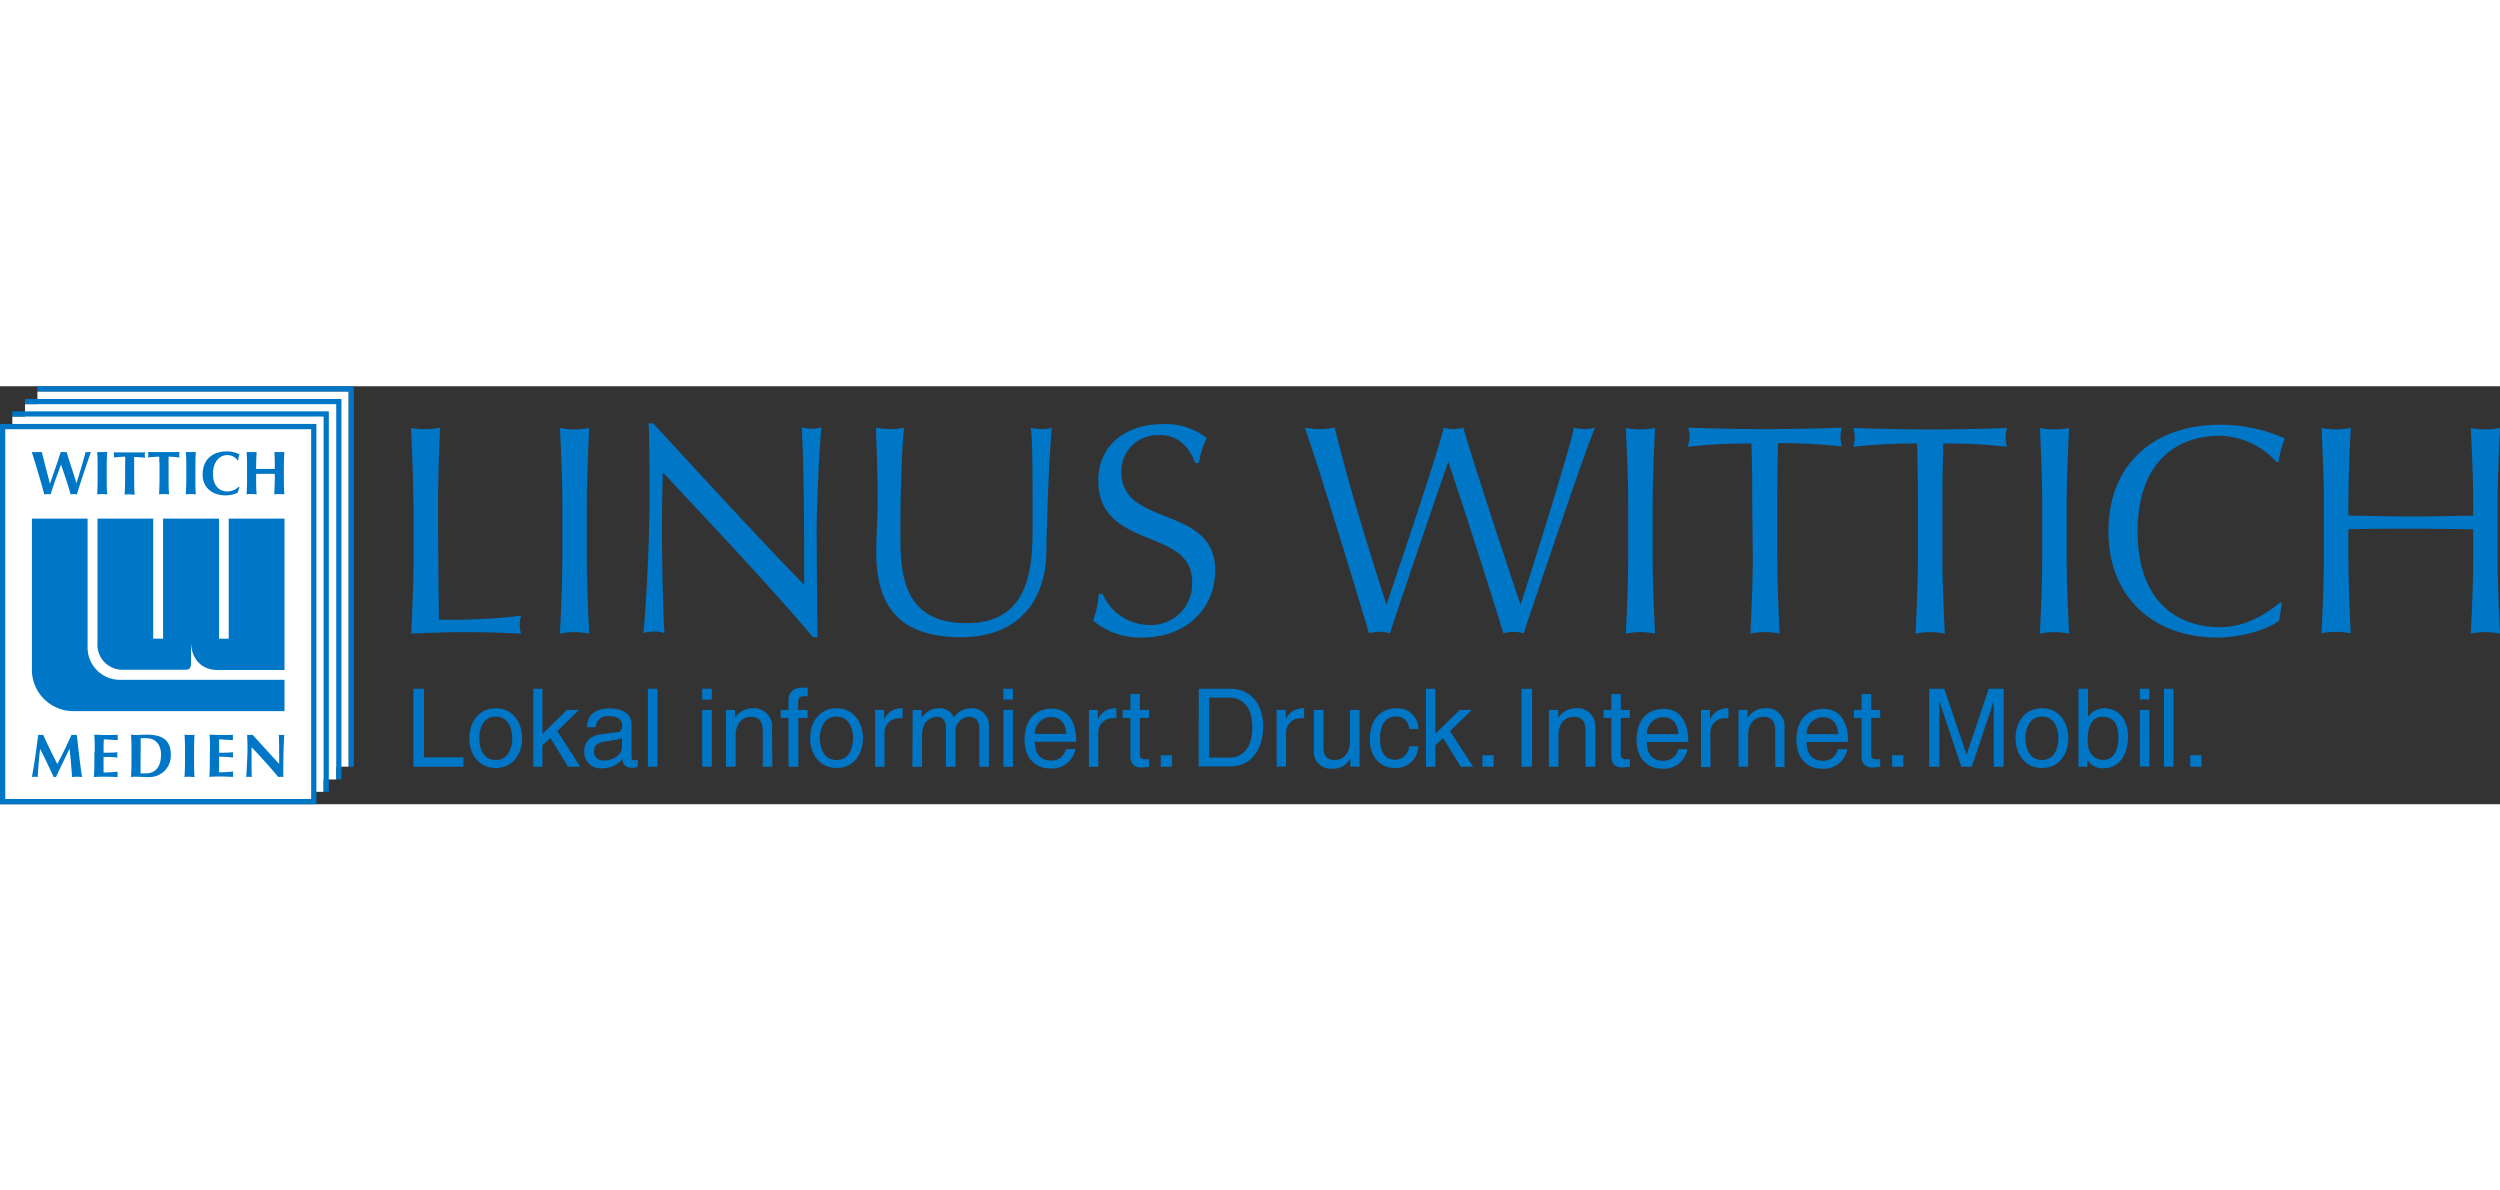 <?xml version="1.0" encoding="UTF-8" standalone="no"?><svg xmlns="http://www.w3.org/2000/svg" height="380" preserveAspectRatio="xMidYMid meet" viewBox="0 0 399.49 66.79" width="798">
  <rect x="0" y="0" width="399.49" height="66.79" fill="#333333" stroke="none"/>
  <defs>
    <style>.a{fill:#0076c6;}.b{fill:#fff;}</style>
  </defs>
  <path class="a" d="M66.05,19c0-4.1-.19-8.24-.38-12.33A13.63,13.63,0,0,0,68,6.85a13.61,13.61,0,0,0,2.33-.23C70.15,10.71,70,14.86,70,19c0,8,.09,13.62.14,18.29a95.25,95.25,0,0,0,13.14-.62,4.56,4.56,0,0,0,0,2.86c-2.9-.14-5.85-.24-8.76-.24s-5.86.1-8.81.24c.19-4.1.38-8.24.38-12.34V19Zm23.81,0c0-4.1-.19-8.24-.38-12.33a13.73,13.73,0,0,0,2.34.23,13.61,13.61,0,0,0,2.33-.23c-.19,4.09-.38,8.24-.38,12.33v8.19c0,4.1.19,8.24.38,12.34a11.48,11.48,0,0,0-4.67,0c.19-4.1.38-8.24.38-12.34ZM129.92,40.1c-7.24-8.53-15.91-17.67-24-26.34-.05,1.76-.14,4.62-.14,9.67,0,4.09.19,14.14.42,16a6.46,6.46,0,0,0-1.66-.24,7.91,7.91,0,0,0-1.76.24c.38-2.24,1-14.43,1-20.72,0-6,0-10.62-.15-12.76h.77c7.76,8.43,18.28,19.9,24.1,25.76,0-8.52,0-17.81-.38-25.15a6,6,0,0,0,1.61.24,5.42,5.42,0,0,0,1.53-.24c-.29,2.81-.76,12.24-.76,16,0,4.86.09,15.38.14,17.53ZM164.69,6.62a8.9,8.9,0,0,0,1.95.23,4.81,4.81,0,0,0,1.43-.23c-.38,4.42-.76,12.81-.86,19.76-.09,8.43-5,13.72-13.57,13.72-9.43,0-13.62-4.38-13.62-13.62,0-3,.23-5.15.23-7.53,0-5.24-.19-9.57-.28-12.33a14.76,14.76,0,0,0,2.48.23,9.81,9.81,0,0,0,2-.23c-.28,2.81-.57,9.28-.57,16.33,0,6.48,0,14.91,10.62,14.91C165,37.86,165,28.1,165,22.09,165,13,165,8.47,164.69,6.62Zm11.48,26.53a8.23,8.23,0,0,0,7.52,5,6.57,6.57,0,0,0,6.81-6.91c0-8.76-15-5-15-16.19,0-5.29,4-9,10.34-9a10.5,10.5,0,0,1,7,2.24,14.22,14.22,0,0,0-1.29,4H191c-.67-1.76-2.1-4.48-5.67-4.48a5.79,5.79,0,0,0-6.14,5.91c0,8.9,15,5.19,15,15.72,0,5.81-4.34,10.71-11.67,10.71a11.63,11.63,0,0,1-7.86-2.71,14.28,14.28,0,0,0,.91-4.24ZM208.5,6.62a13.82,13.82,0,0,0,2.39.23,13.7,13.7,0,0,0,2.38-.23c2.43,9.66,4.43,16.14,8.24,28.19h.09c1.72-5.24,7.91-23.29,9.1-28.19a6.08,6.08,0,0,0,1.57.23,6,6,0,0,0,1.57-.23c1.43,5.14,7.43,23.24,9.1,28.19H243c1.43-4.24,7.62-24.05,8.53-28.19a6.86,6.86,0,0,0,1.67.23,6.92,6.92,0,0,0,1.67-.23c-1.86,4.47-9.72,27.81-11.39,32.86a6.41,6.41,0,0,0-1.62-.24,6.55,6.55,0,0,0-1.62.24c-2.76-8.91-5.61-17.86-8.76-27.29h-.09c-1.53,4.38-6.34,18.38-9.29,27.29a5.93,5.93,0,0,0-3.34,0C217.22,34.29,210.36,11.66,208.5,6.62ZM260.18,19c0-4.1-.19-8.24-.38-12.33a13.63,13.63,0,0,0,2.34.23,13.61,13.61,0,0,0,2.33-.23c-.19,4.09-.38,8.24-.38,12.33v8.19c0,4.1.19,8.24.38,12.34a11.48,11.48,0,0,0-4.67,0c.19-4.1.38-8.24.38-12.34ZM280,19c0-3.28,0-6.57-.14-9.86a93.11,93.11,0,0,0-10.19.53A5.5,5.5,0,0,0,270,8.09a5.7,5.7,0,0,0-.24-1.47c4.09.14,8.19.23,12.29.23s8.19-.09,12.28-.23a5.72,5.72,0,0,0-.23,1.52,5.43,5.43,0,0,0,.23,1.48,93.11,93.11,0,0,0-10.19-.53C284,12.38,284,15.66,284,19v8.19c0,4.1.19,8.24.38,12.34a11.48,11.48,0,0,0-4.67,0c.19-4.1.38-8.24.38-12.34Zm26.48,0q0-4.92-.14-9.86a93.11,93.11,0,0,0-10.19.53,5.5,5.5,0,0,0,.24-1.53,5.7,5.7,0,0,0-.24-1.47c4.09.14,8.19.23,12.28.23s8.2-.09,12.29-.23a5.72,5.72,0,0,0-.23,1.52,5.43,5.43,0,0,0,.23,1.48,93.11,93.11,0,0,0-10.19-.53c-.09,3.29-.14,6.57-.14,9.86v8.19c0,4.1.19,8.24.38,12.34a11.48,11.48,0,0,0-4.67,0c.19-4.1.38-8.24.38-12.34Zm19.86,0c0-4.1-.19-8.24-.37-12.33a13.61,13.61,0,0,0,2.33.23,13.61,13.61,0,0,0,2.33-.23c-.19,4.09-.38,8.24-.38,12.33v8.19c0,4.1.19,8.24.38,12.34a11.43,11.43,0,0,0-4.66,0c.18-4.1.37-8.24.37-12.34Zm37.87,18.43c-1.19,1-5.15,2.72-9.91,2.72-10,0-17.38-6.24-17.38-17s7.33-17,17.86-17a25.21,25.21,0,0,1,10.33,2.19,16,16,0,0,0-1,3.72l-.28.09a12.7,12.7,0,0,0-9.05-4.24c-7.48,0-13.2,4.72-13.2,15.29s5.72,15.29,13.2,15.29c4.52,0,7.85-2.57,9.67-4l.19.19Zm31-18.43c0-4.1-.19-8.24-.39-12.33a13.73,13.73,0,0,0,2.34.23,13.61,13.61,0,0,0,2.33-.23c-.19,4.09-.38,8.24-.38,12.33v8.19c0,4.1.19,8.24.38,12.34a11.48,11.48,0,0,0-4.67,0c.2-4.1.39-8.24.39-12.34V22.86c-3.34-.05-6.62-.1-10-.1s-6.62,0-9.95.1v4.28c0,4.1.19,8.24.38,12.34a11.48,11.48,0,0,0-4.67,0c.19-4.1.38-8.24.38-12.34V19c0-4.1-.19-8.24-.38-12.33a13.63,13.63,0,0,0,2.34.23,13.61,13.61,0,0,0,2.33-.23c-.19,4.09-.38,8.24-.38,12.33v1.67c3.33.05,6.62.14,9.95.14s6.62-.09,10-.14Z"/>
  <rect class="b" height="59.96" width="49.74" x="5.98" y="0.83"/>
  <rect class="b" height="59.97" width="49.74" x="4" y="2.86"/>
  <rect class="b" height="59.97" width="49.74" x="1.97" y="4.84"/>
  <rect class="a" height="60.77" width="50.56" y="6.02"/>
  <rect class="b" height="59.09" width="48.88" x="0.84" y="6.86"/>
  <path class="a" d="M9.76,12.47c-.47,1.33-1.27,3.43-1.68,4.81a4.23,4.23,0,0,0-.5-.05,4.4,4.4,0,0,0-.51.05c-.42-1.72-1.83-6.34-2-6.76a7.75,7.75,0,0,0,.82,0c.27,0,.53,0,.8,0,.4,1.67.91,3.57,1.28,5H8c.58-1.65,1.41-4,1.69-5a3.89,3.89,0,0,0,.49,0,4.22,4.22,0,0,0,.49,0c.17.86,1.19,3.65,1.55,5h0c.5-1.65,1.27-4.18,1.45-5a2.85,2.85,0,0,0,.41,0,3.75,3.75,0,0,0,.45,0c-.27.75-1.61,4.59-2.24,6.76a4.23,4.23,0,0,0-.5-.05,4.63,4.63,0,0,0-.51.05c-.42-1.61-1-3.21-1.54-4.81Zm5.84.76c0-1.1,0-1.85-.08-2.71.21,0,.48,0,.8,0s.59,0,.81,0c-.06.86-.08,1.61-.08,2.71v1.33c0,1.1,0,1.86.08,2.72-.22,0-.48-.05-.81-.05a7.91,7.91,0,0,0-.8.05c.06-.86.08-1.62.08-2.72ZM20,12.11a6.24,6.24,0,0,0,0-.86c-.38,0-1.2.06-1.79.13A2.1,2.1,0,0,0,18.2,11a2,2,0,0,0-.05-.43c.89,0,1.33,0,2.55,0s1.65,0,2.49,0a2,2,0,0,0-.05.43,2.1,2.1,0,0,0,.05.43,17.22,17.22,0,0,0-1.75-.13c0,.14,0,.49,0,.86v2.45c0,1.1,0,1.86.08,2.72-.22,0-.48-.05-.8-.05s-.59,0-.81.05c.06-.86.08-1.62.08-2.72Zm5.44,0a6.24,6.24,0,0,0,0-.86c-.38,0-1.2.06-1.79.13a2.1,2.1,0,0,0,.05-.43,2,2,0,0,0-.05-.43c.89,0,1.33,0,2.55,0s1.66,0,2.49,0a2,2,0,0,0-.05.43,2.1,2.1,0,0,0,.05.43,17.22,17.22,0,0,0-1.75-.13c0,.14,0,.49,0,.86v2.45c0,1.1,0,1.86.08,2.72a7.91,7.91,0,0,0-.8-.05c-.33,0-.59,0-.81.05.06-.86.08-1.62.08-2.72V12.11Zm4.33,1.12c0-1.1,0-1.85-.08-2.71.21,0,.48,0,.8,0s.59,0,.8,0c-.05.86-.07,1.61-.07,2.71v1.33c0,1.1,0,1.86.07,2.72a6.42,6.42,0,0,0-1.6,0c.06-.86.08-1.62.08-2.72Zm8.51,2.91A3.69,3.69,0,0,0,38,17a4.36,4.36,0,0,1-2,.43c-2.27,0-3.62-1.42-3.62-3.27,0-2.71,1.84-3.75,3.89-3.75a4.47,4.47,0,0,1,2,.48,3.9,3.9,0,0,0-.22,1H38A2,2,0,0,0,36.26,11c-1,0-2.23.91-2.23,3s1.19,2.81,2.32,2.81a2.64,2.64,0,0,0,1.78-.73ZM43.91,14c-.5,0-1,0-1.49,0s-1,0-1.49,0v.55c0,1.1,0,1.86.08,2.72-.22,0-.48-.05-.8-.05s-.59,0-.81.05c.06-.86.08-1.62.08-2.72V13.23c0-1.1,0-1.85-.08-2.71.22,0,.48,0,.81,0s.58,0,.8,0c-.06.85-.08,1.61-.08,2.69l1.5,0,1.48,0c0-1.08,0-1.84-.07-2.69.21,0,.48,0,.8,0s.59,0,.8,0c-.06.86-.08,1.61-.08,2.71v1.33c0,1.1,0,1.86.08,2.72a6.42,6.42,0,0,0-1.6,0c0-.86.07-1.62.07-2.72V14Z"/>
  <path class="a" d="M6.41,58c-.2,1.48-.29,3-.39,4.45a2.49,2.49,0,0,0-.46-.05,2.4,2.4,0,0,0-.46.05c.41-2.26.73-4.51,1-6.77a1.83,1.83,0,0,0,.4.05,1.67,1.67,0,0,0,.39-.05c.72,1.56,1.55,3.31,2.27,4.69.77-1.46,1.58-3.13,2.28-4.69a2.09,2.09,0,0,0,.42.05,1.84,1.84,0,0,0,.41-.05c.26,2.26.6,5.39.85,6.77a7.16,7.16,0,0,0-.8-.05,7.49,7.49,0,0,0-.81.05c-.07-1.36-.24-3-.39-4.55h0c-.73,1.52-1.46,3-2.17,4.55l-.18,0-.19,0c-.7-1.48-1.4-3-2.14-4.45Zm8.73.4c0-1.1,0-1.85-.08-2.72.58,0,1.17.05,1.75.05,1,0,1.78,0,2-.05a4.1,4.1,0,0,0,0,.41c0,.21,0,.3,0,.45-.74,0-1.92-.12-2.21-.12-.05.72-.05,1.42-.05,2.14.85,0,1.48,0,2.23-.08a2.16,2.16,0,0,0-.05.44,2.83,2.83,0,0,0,.05.4c-.75-.06-1.48-.09-2.23-.09,0,.41,0,.84,0,1.26s0,.83,0,1.23a21.18,21.18,0,0,0,2.24-.13,4.34,4.34,0,0,0,0,.44,3.7,3.7,0,0,0,0,.42c-.35,0-.81-.05-1.71-.05a20.45,20.45,0,0,0-2.08.05c.06-.86.08-1.62.08-2.71V58.37Zm5.87,0c0-1.1,0-1.85-.08-2.72.22,0,.48.05.81.05s.91-.05,1.77-.05c2.24,0,3.78.72,3.78,3.19a3.4,3.4,0,0,1-3.4,3.58c-1,0-1.65-.05-2.15-.05-.33,0-.59,0-.81.05.06-.86.08-1.62.08-2.72Zm1.45,1.55c0,.53,0,1.72,0,1.91.2,0,.46,0,.86,0,1.48,0,2.41-1,2.41-3,0-1.61-.9-2.61-2.25-2.61a9.08,9.08,0,0,0-1,0c0,.19,0,1.38,0,1.91Zm7.1-1.55c0-1.1,0-1.85-.08-2.72.22,0,.48.05.8.05s.59,0,.81-.05c-.06.87-.08,1.62-.08,2.72v1.34c0,1.09,0,1.85.08,2.71-.22,0-.48-.05-.81-.05s-.58,0-.8.05c.06-.86.08-1.62.08-2.71Zm4,0c0-1.1,0-1.85-.08-2.72.58,0,1.17.05,1.74.05,1,0,1.79,0,2-.05a2.27,2.27,0,0,0,0,.41,2.68,2.68,0,0,0,0,.45c-.74,0-1.92-.12-2.21-.12,0,.72,0,1.42,0,2.14.85,0,1.48,0,2.22-.08a2.93,2.93,0,0,0,0,.44c0,.11,0,.2,0,.4Q36.14,59.2,35,59.2c0,.41,0,.84,0,1.26s0,.83,0,1.23a21.52,21.52,0,0,0,2.25-.13,2.45,2.45,0,0,0,0,.44,2.12,2.12,0,0,0,0,.42c-.36,0-.82-.05-1.72-.05a20.45,20.45,0,0,0-2.08.05c.06-.86.08-1.62.08-2.71V58.37Zm5.91-2.72a2.28,2.28,0,0,0,.44.05,2.12,2.12,0,0,0,.44-.05c1.42,1.56,2.82,3.11,4.26,4.67,0-1.56,0-4.23-.07-4.67a2.2,2.2,0,0,0,.44.05,2.12,2.12,0,0,0,.44-.05c-.15,2.86-.15,4.16-.15,6.77a1.92,1.92,0,0,0-.41-.05,1.58,1.58,0,0,0-.38.05q-2-2.39-4.28-4.77c0,.74,0,1.55,0,2.29,0,1.57,0,2.11.06,2.48a2.49,2.49,0,0,0-.46-.05,2.3,2.3,0,0,0-.45.05c0-.29.2-2.82.2-4.81C39.54,56.72,39.5,56.13,39.49,55.65Z"/>
  <path class="a" d="M5.1,21.15V45A6.63,6.63,0,0,0,12,51.91H45.46v-5H19.25A5.16,5.16,0,0,1,14,41.49V21.15Z"/>
  <path class="a" d="M15.58,21.15V41a4,4,0,0,0,4.2,4.3H29.4c.63,0,1.12,0,1.12-1V40.79c0,2.68,1.61,4.55,4.24,4.55h10.7V21.15H36.55V40.34H35V21.15H26.06V40.34H24.48V21.15Z"/>
  <polygon class="a" points="52.54 64.8 51.71 64.8 51.71 4.84 1.97 4.84 1.97 4.01 52.54 4.01 52.54 64.8"/>
  <polygon class="a" points="54.56 62.82 53.73 62.82 53.73 2.86 4 2.86 4 2.03 54.56 2.03 54.56 62.82"/>
  <polygon class="a" points="56.54 60.8 55.71 60.8 55.71 0.83 5.98 0.83 5.98 0 56.54 0 56.54 60.8"/>
  <polygon class="a" points="67.75 59.3 74.06 59.3 74.06 60.8 66.06 60.8 66.06 48.34 67.75 48.34 67.75 59.3"/>
  <path class="a" d="M79.22,51.46c2.9,0,4.21,2.45,4.21,4.79S82.12,61,79.22,61,75,58.59,75,56.25,76.32,51.46,79.22,51.46Zm0,8.26c2.19,0,2.64-2.26,2.64-3.47s-.45-3.47-2.64-3.47S76.58,55,76.58,56.25,77,59.72,79.22,59.72Z"/>
  <polygon class="a" points="92.74 60.8 90.78 60.8 87.95 56.22 86.68 57.36 86.68 60.8 85.21 60.8 85.21 48.34 86.68 48.34 86.68 55.56 90.59 51.72 92.53 51.72 89.06 55.11 92.74 60.8"/>
  <path class="a" d="M93.8,54.48c.07-2.17,1.51-3,3.75-3,.73,0,3.36.21,3.36,2.53v5.23c0,.38.19.53.51.53a2.4,2.4,0,0,0,.5-.07V60.8a3.2,3.2,0,0,1-.83.17c-1.36,0-1.56-.7-1.62-1.39a4.13,4.13,0,0,1-3.27,1.47,2.61,2.61,0,0,1-2.85-2.62c0-.76.23-2.53,2.76-2.84l2.51-.31c.37,0,.8-.18.8-1.08s-.69-1.47-2.13-1.47a1.82,1.82,0,0,0-2.09,1.75Zm5.59,1.68c-.25.19-.63.33-2.52.58-.75.1-1.94.33-1.94,1.47a1.43,1.43,0,0,0,1.65,1.58c1.42,0,2.81-.92,2.81-2.13v-1.5Z"/>
  <polygon class="a" points="105.06 60.8 103.53 60.8 103.53 48.34 105.06 48.34 105.06 60.8"/>
  <path class="a" d="M112.21,50.07V48.34h1.53v1.73Zm1.53,10.73h-1.53V51.72h1.53Zm9.68,0h-1.53V55.21c0-1.58-.45-2.38-1.94-2.38-.87,0-2.39.56-2.39,3V60.8H116V51.72h1.44V53h0a3.31,3.31,0,0,1,2.75-1.54,2.87,2.87,0,0,1,3.17,3.16ZM127.57,53V60.8H126V53h-1.25V51.72H126V50.16c0-1.37.87-2,2.36-2,.23,0,.45,0,.7,0v1.37c-.19,0-.44,0-.63,0-.66,0-.9.33-.9,1.06v1.13h1.53V53Zm6.11-1.53c2.9,0,4.21,2.45,4.21,4.79S136.58,61,133.68,61s-4.22-2.45-4.22-4.79S130.78,51.46,133.68,51.46Zm0,8.26c2.18,0,2.64-2.26,2.64-3.47s-.46-3.47-2.64-3.47S131,55,131,56.25,131.49,59.72,133.68,59.72Zm7.69,1.08h-1.53V51.72h1.44v1.51h0a3,3,0,0,1,2.55-1.77,1.4,1.4,0,0,1,.4,0v1.58h-.57a2.3,2.3,0,0,0-2.32,2.43V60.8Zm4.47-9.08h1.44V53h0a3.18,3.18,0,0,1,2.74-1.55,2.45,2.45,0,0,1,2.41,1.48,3.34,3.34,0,0,1,2.78-1.48,2.73,2.73,0,0,1,2.81,3V60.8h-1.53V54.93c0-1.25-.38-2.1-1.68-2.1a2.31,2.31,0,0,0-2.14,2.43V60.8h-1.52V54.51c0-.76-.3-1.68-1.42-1.68-.87,0-2.4.56-2.4,3V60.8h-1.53Zm14.5-1.65V48.34h1.52v1.73Zm1.52,10.73h-1.52V51.72h1.52Zm10-2.85a3.88,3.88,0,0,1-1.62,2.48,3.84,3.84,0,0,1-2.46.63c-2.55,0-4.06-1.93-4.06-4.55,0-2.81,1.35-5,4.35-5,2.62,0,3.91,2.08,3.91,5.29h-6.63c0,1.89.89,3,2.64,3A2.3,2.3,0,0,0,170.33,58Zm-1.46-2.41c-.09-1.41-.68-2.71-2.53-2.71a2.66,2.66,0,0,0-2.52,2.71Zm5.14,5.26H174V51.72h1.44v1.51h0A2.93,2.93,0,0,1,178,51.46a1.32,1.32,0,0,1,.39,0v1.58h-.57a2.3,2.3,0,0,0-2.32,2.43V60.8ZM182.15,53v5.9c0,.71.61.71.92.71h.54v1.2c-.56.05-1,.12-1.15.12-1.5,0-1.83-.85-1.83-2V53h-1.24V51.72h1.24V49.19h1.52v2.53h1.46V53Z"/>
  <polygon class="a" points="187.29 60.8 185.48 60.8 185.48 58.96 187.29 58.96 187.29 60.8"/>
  <path class="a" d="M191.56,48.34h5.05c3.24,0,5.24,2.46,5.24,6,0,2.8-1.22,6.41-5.31,6.41h-5Zm1.68,11h3.26c2.19,0,3.61-1.72,3.61-4.86s-1.44-4.72-3.73-4.72h-3.14v9.58Zm12.3,1.44H204V51.72h1.44v1.51h0A3,3,0,0,1,208,51.46a1.4,1.4,0,0,1,.4,0v1.58h-.57a2.3,2.3,0,0,0-2.32,2.43V60.8Zm10.23,0V59.48l0,0a3,3,0,0,1-2.88,1.62,2.68,2.68,0,0,1-2.95-2.81V51.72h1.53v6c0,1.49.76,2,1.75,2,1.93,0,2.5-1.7,2.5-3v-5h1.53V60.8Zm9.4-6a2,2,0,0,0-2.15-2c-1.89,0-2.5,1.81-2.5,3.42s.38,3.49,2.48,3.49a2.32,2.32,0,0,0,2.17-2.16h1.48a3.59,3.59,0,0,1-3.7,3.47c-2.55,0-4.06-1.92-4.06-4.54,0-2.81,1.35-5,4.36-5a3.28,3.28,0,0,1,3.4,3.31h-1.48Z"/>
  <polygon class="a" points="235.4 60.8 233.43 60.8 230.6 56.22 229.34 57.36 229.34 60.8 227.86 60.8 227.86 48.34 229.34 48.34 229.34 55.56 233.24 51.72 235.19 51.72 231.71 55.11 235.4 60.8"/>
  <polygon class="a" points="238.69 60.8 236.89 60.8 236.89 58.96 238.69 58.96 238.69 60.8"/>
  <polygon class="a" points="244.82 60.8 243.13 60.8 243.13 48.34 244.82 48.34 244.82 60.8"/>
  <path class="a" d="M254.9,60.8h-1.53V55.21c0-1.58-.45-2.38-1.94-2.38-.87,0-2.4.56-2.4,3V60.8h-1.52V51.72H249V53h0a3.3,3.3,0,0,1,2.74-1.54,2.87,2.87,0,0,1,3.18,3.16ZM259,53v5.9c0,.71.61.71.92.71h.54v1.2c-.56.05-1,.12-1.15.12-1.51,0-1.83-.85-1.83-2V53h-1.24V51.72h1.24V49.19H259v2.53h1.46V53Zm10.66,5a3.93,3.93,0,0,1-1.62,2.48,3.86,3.86,0,0,1-2.46.63c-2.55,0-4.06-1.93-4.06-4.55,0-2.81,1.35-5,4.35-5,2.62,0,3.91,2.08,3.91,5.29h-6.63c0,1.89.88,3,2.64,3A2.3,2.3,0,0,0,268.16,58Zm-1.46-2.41c-.09-1.41-.68-2.71-2.54-2.71a2.66,2.66,0,0,0-2.51,2.71Zm5.14,5.26h-1.53V51.72h1.44v1.51h0a3,3,0,0,1,2.56-1.77,1.32,1.32,0,0,1,.39,0v1.58h-.57a2.3,2.3,0,0,0-2.32,2.43Zm11.86,0h-1.52V55.21c0-1.58-.45-2.38-1.95-2.38-.86,0-2.39.56-2.39,3V60.8h-1.53V51.72h1.44V53h0a3.27,3.27,0,0,1,2.74-1.54,2.87,2.87,0,0,1,3.17,3.16V60.8Zm10-2.85a3.93,3.93,0,0,1-1.62,2.48,3.84,3.84,0,0,1-2.46.63c-2.55,0-4.06-1.93-4.06-4.55,0-2.81,1.35-5,4.35-5,2.62,0,3.91,2.08,3.91,5.29h-6.63c0,1.89.88,3,2.64,3A2.3,2.3,0,0,0,293.67,58Zm-1.46-2.41c-.09-1.41-.68-2.71-2.53-2.71a2.66,2.66,0,0,0-2.52,2.71ZM299,53v5.9c0,.71.6.71.91.71h.54v1.2c-.55.05-1,.12-1.14.12-1.51,0-1.84-.85-1.84-2V53h-1.23V51.72h1.23V49.19H299v2.53h1.45V53Z"/>
  <polygon class="a" points="304.15 60.8 302.35 60.8 302.35 58.96 304.15 58.96 304.15 60.8"/>
  <path class="a" d="M318.59,60.8V53.44c0-.37,0-1.94,0-3.11h0L315.08,60.8h-1.66l-3.51-10.45h0c0,1.15,0,2.72,0,3.09V60.8h-1.63V48.34h2.41l3.56,10.53h0l3.54-10.53h2.39V60.8Zm7.71-9.34c2.89,0,4.21,2.45,4.21,4.79S329.19,61,326.3,61s-4.22-2.45-4.22-4.79S323.4,51.46,326.3,51.46Zm0,8.26c2.18,0,2.63-2.26,2.63-3.47s-.45-3.47-2.63-3.47-2.64,2.25-2.64,3.47S324.11,59.72,326.3,59.72Zm5.83,1.08V48.34h1.52v4.53h0a3.09,3.09,0,0,1,2.62-1.41c2.41,0,3.78,2,3.78,4.53,0,2.17-.9,5.06-4,5.06a2.73,2.73,0,0,1-2.5-1.38h0V60.8Zm3.9-8c-2.2,0-2.44,2.38-2.44,3.85,0,2.41,1.51,3.06,2.48,3.06,1.66,0,2.44-1.51,2.44-3.51C338.51,55.07,338.39,52.83,336,52.83Zm5.9-2.76V48.34h1.53v1.73Zm1.53,10.73h-1.53V51.72h1.53Z"/>
  <polygon class="a" points="347.31 60.8 345.79 60.8 345.79 48.34 347.31 48.34 347.31 60.8"/>
  <polygon class="a" points="351.79 60.8 349.99 60.8 349.99 58.96 351.79 58.96 351.79 60.8"/>
</svg>